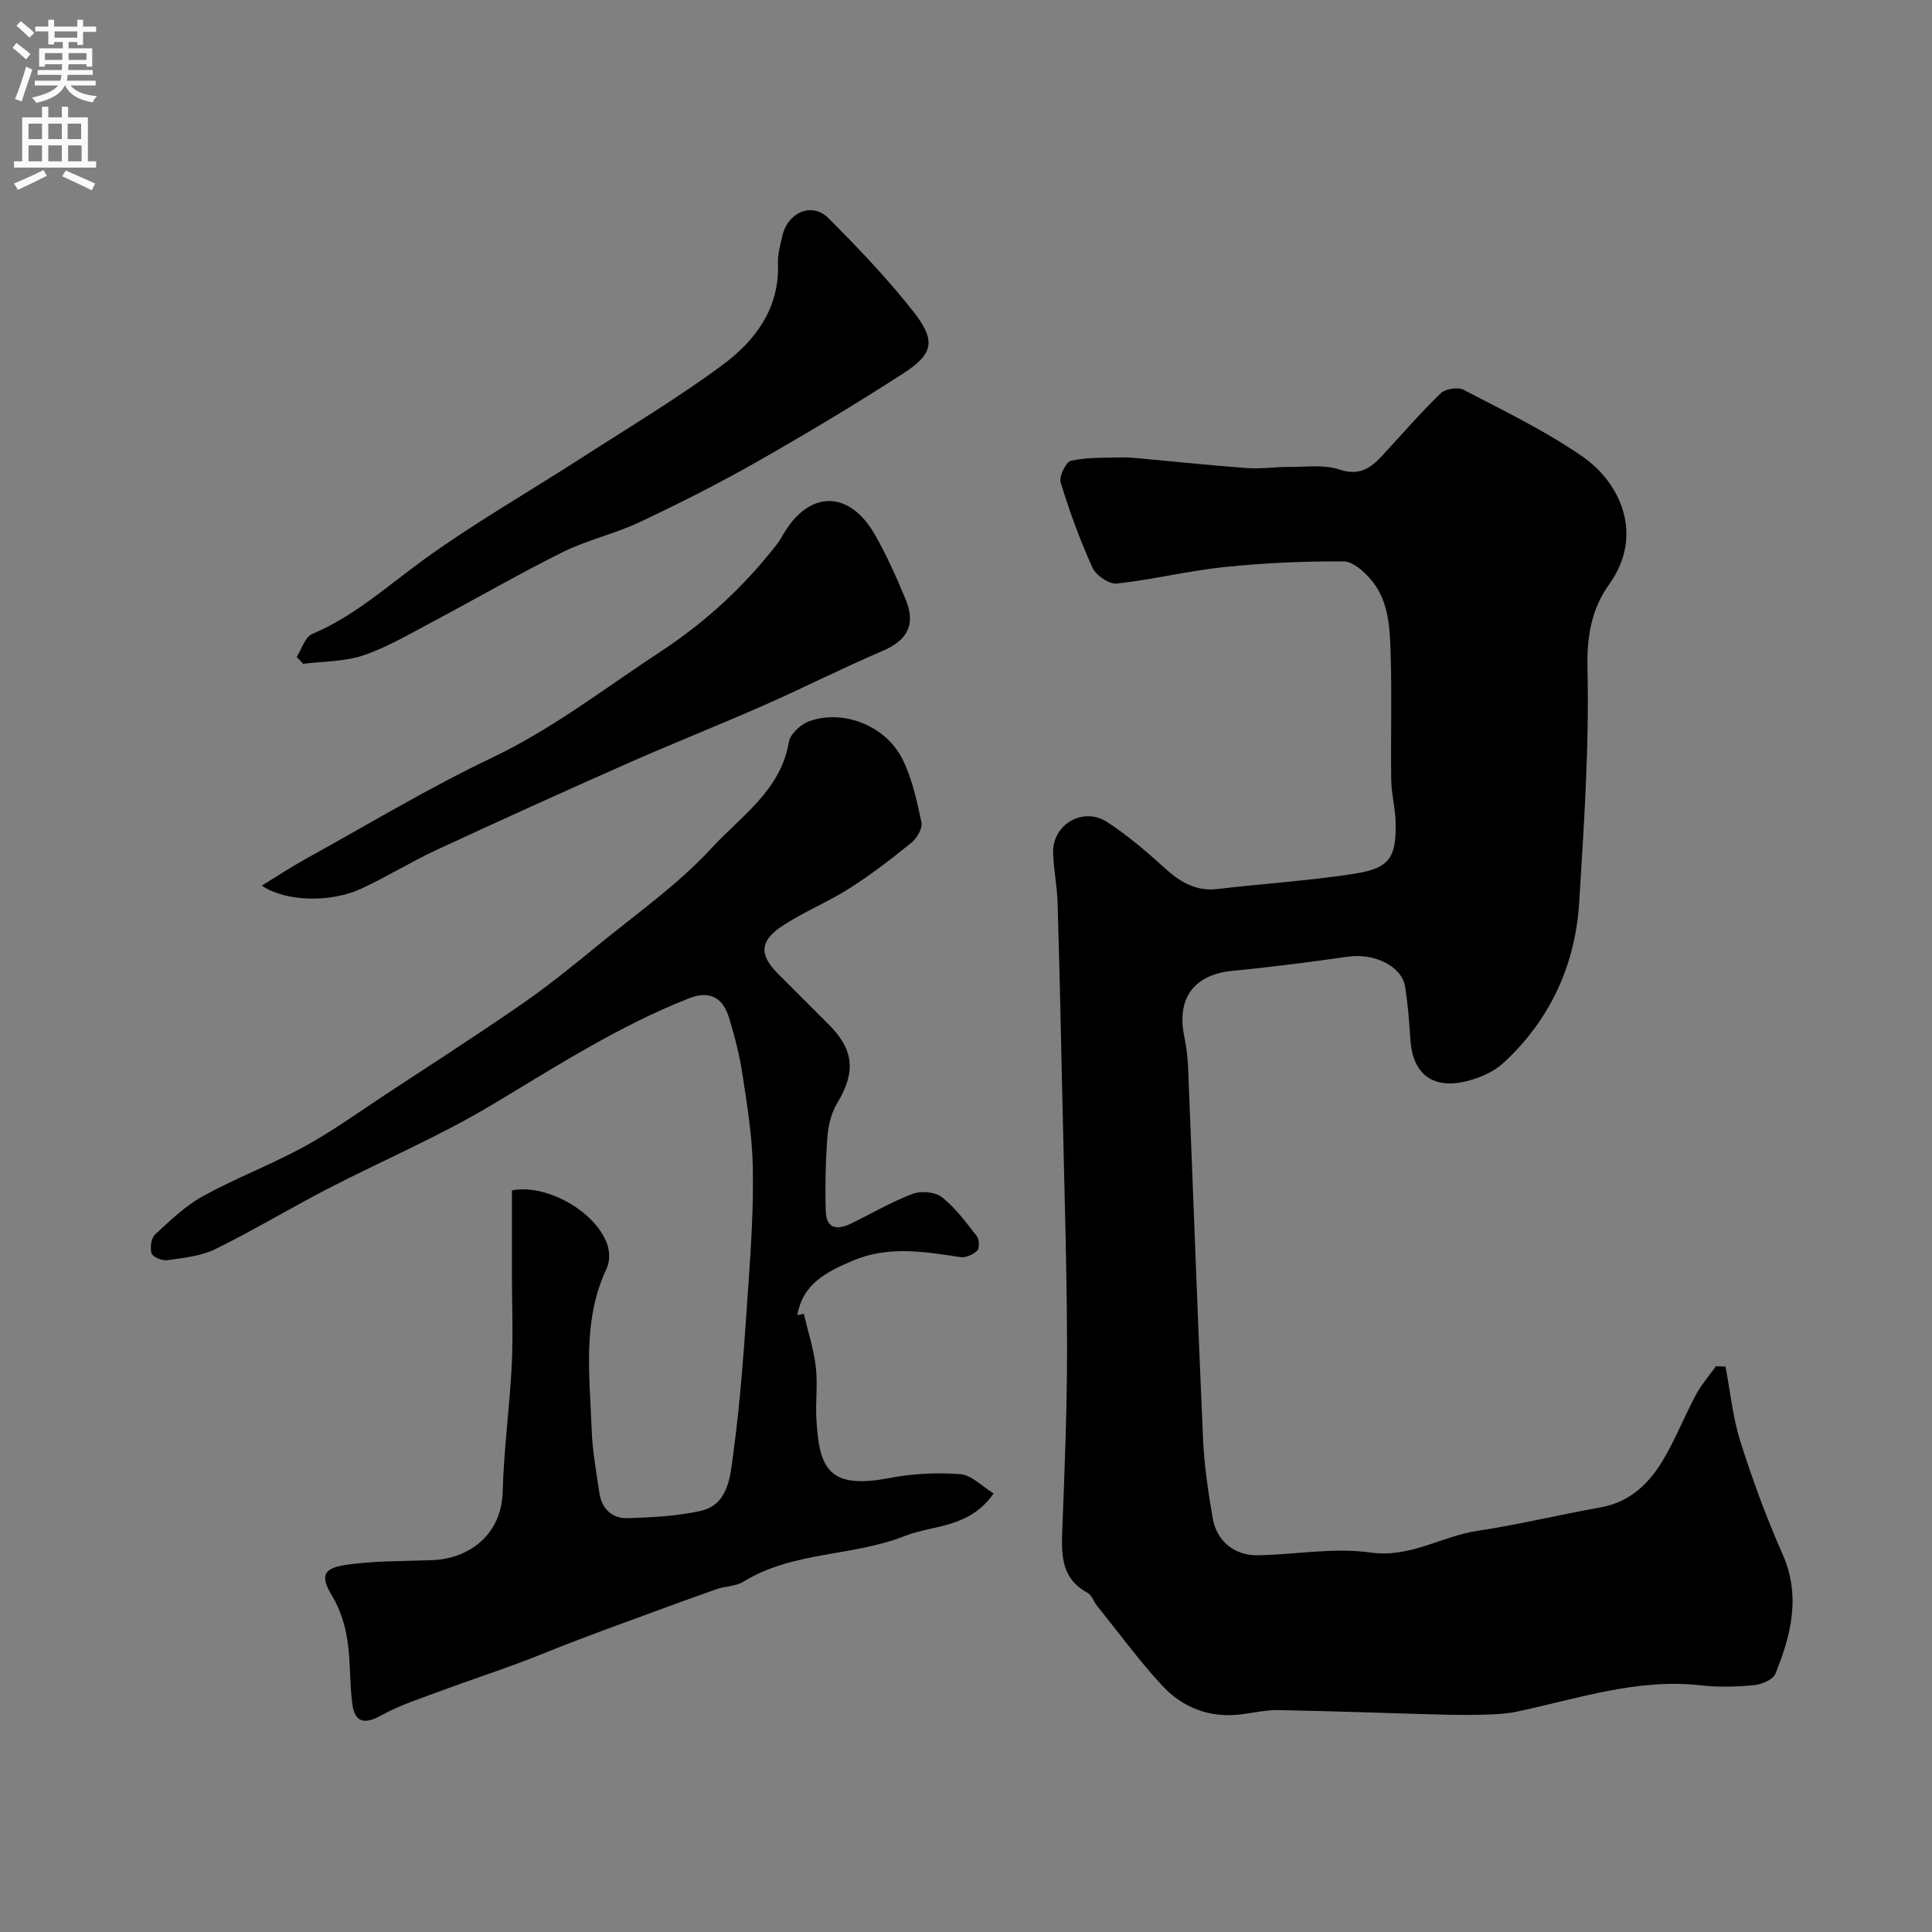 <svg enable-background="new 0 0 400 400" viewBox="0 0 400 400" xmlns="http://www.w3.org/2000/svg"><rect x="0" y="0" width="400" height="400" fill="#808080" stroke="none"/><g fill="#000001"><path d="m357.25 282.94c.99 5.17 1.49 10.49 3.07 15.48 2.5 7.89 5.35 15.71 8.71 23.27 3.86 8.69 1.81 16.79-1.45 24.84-.49 1.22-2.82 2.21-4.39 2.36-3.63.35-7.36.46-10.98.05-13.2-1.51-25.51 2.75-38.09 5.42-1.98.42-4.04.56-6.06.62-3.16.1-6.33.09-9.5.01-11.27-.3-22.53-.72-33.8-.93-2.59-.05-5.2.55-7.8.88-6.53.82-12.15-1.39-16.44-6.06-4.77-5.18-8.95-10.9-13.37-16.39-.71-.88-1.1-2.25-2-2.73-5.47-2.94-5.41-7.83-5.21-13.06.49-12.76 1.01-25.53.98-38.29-.04-16.43-.58-32.86-.93-49.29-.31-14.1-.61-28.2-1.03-42.29-.1-3.44-.84-6.86-.92-10.3-.14-5.86 6.21-9.57 11.18-6.34 4.1 2.68 7.91 5.88 11.53 9.19 3.29 3 6.58 5.24 11.33 4.68 9.43-1.12 18.95-1.7 28.32-3.16 7.3-1.14 8.69-3.3 8.55-10.63-.06-2.94-.87-5.86-.91-8.8-.13-8.7.16-17.4-.12-26.09-.17-5.32-.34-10.91-4-15.27-1.46-1.74-3.81-3.87-5.76-3.88-8.25-.04-16.53.32-24.73 1.18-7.45.77-14.78 2.61-22.23 3.41-1.59.17-4.3-1.71-5.03-3.32-2.59-5.7-4.74-11.63-6.57-17.62-.38-1.24 1.1-4.26 2.14-4.49 3.41-.73 7.01-.61 10.55-.69 1.64-.04 3.3.18 4.94.32 7.03.64 14.05 1.4 21.09 1.9 2.79.2 5.62-.26 8.43-.24 3.54.02 7.34-.55 10.55.53 4.21 1.41 6.54-.35 8.98-2.98 3.97-4.3 7.8-8.74 12-12.8.97-.94 3.57-1.34 4.76-.72 8.35 4.37 16.93 8.49 24.64 13.84 7.61 5.28 12.92 16.07 5.46 26.46-3.57 4.97-4.63 10.64-4.47 17.3.38 16.17-.72 32.39-1.72 48.57-.81 12.95-6.01 24.22-15.58 33.1-2.13 1.98-5.26 3.33-8.15 3.97-6.88 1.52-10.8-1.84-11.23-8.83-.22-3.6-.51-7.22-1.06-10.78-.66-4.28-6.36-7.05-11.78-6.28-7.94 1.12-15.9 2.17-23.88 2.93-8.01.76-11.73 5.6-10.08 13.6.43 2.07.7 4.2.79 6.31 1.04 25.63 1.95 51.26 3.09 76.89.25 5.54 1.06 11.08 2.01 16.55.83 4.8 4.55 7.76 9.42 7.66 7.76-.15 15.66-1.63 23.22-.57 8.26 1.16 14.71-3.36 22.15-4.48 8.52-1.28 16.92-3.34 25.41-4.84 6.45-1.14 10.46-5.27 13.46-10.55 2.35-4.11 4.11-8.55 6.35-12.73 1.14-2.12 2.77-3.99 4.18-5.97.66 0 1.32.04 1.98.08z"/><path d="m166.42 272c.86 3.65 2.04 7.27 2.48 10.97.43 3.61-.09 7.33.13 10.98.59 9.97 2.44 14.49 15.05 12.07 4.81-.92 9.88-1.19 14.75-.81 2.35.18 4.52 2.55 6.89 4-5.12 7.28-12.43 6.44-18.35 8.79-10.83 4.29-23.18 3.14-33.45 9.47-1.58.98-3.77.91-5.6 1.56-6.39 2.25-12.74 4.6-19.1 6.93-3.65 1.34-7.3 2.69-10.93 4.09-3.75 1.44-7.45 3-11.22 4.39-5.18 1.91-10.42 3.64-15.59 5.57-4.22 1.58-8.59 2.95-12.5 5.12-3.61 2-5.56 1.48-6.06-2.49-.55-4.39-.33-8.88-1.03-13.24-.49-3.07-1.48-6.26-3.08-8.9-2.31-3.84-2.25-5.69 2.36-6.43 5.98-.96 12.14-.83 18.23-1.05 7.58-.27 14.45-5.12 14.68-14.24.23-8.71 1.43-17.38 1.87-26.09.31-6.17.04-12.37.04-18.56 0-5.82 0-11.64 0-17.66 6.77-1.46 17.35 4.13 19.78 11.29.49 1.46.48 3.5-.17 4.87-5.09 10.74-3.5 22.07-3.11 33.26.15 4.39.95 8.77 1.59 13.14.48 3.32 2.61 5.4 5.88 5.29 5.03-.16 10.15-.41 15.04-1.49 5.82-1.28 6.17-7.16 6.76-11.43 1.62-11.7 2.36-23.53 3.18-35.32.57-8.15 1.08-16.34.92-24.5-.13-6.35-1.16-12.71-2.12-19.02-.6-3.99-1.61-7.95-2.79-11.81-1.26-4.11-3.88-5.79-8.32-4.05-14.62 5.74-27.69 14.23-41.1 22.23-10.82 6.46-22.52 11.42-33.73 17.22-7.8 4.04-15.34 8.6-23.23 12.47-2.97 1.46-6.55 1.8-9.91 2.29-1.06.15-3.01-.62-3.27-1.4-.38-1.15-.09-3.19.74-3.95 3.12-2.88 6.28-5.93 9.96-7.95 6.8-3.74 14.13-6.51 20.93-10.23 5.81-3.18 11.22-7.1 16.77-10.75 9.4-6.18 18.87-12.26 28.12-18.66 5.37-3.71 10.48-7.83 15.53-11.98 8.13-6.66 16.88-12.78 23.93-20.45 6.03-6.56 14.29-11.9 15.96-21.93.27-1.65 2.46-3.65 4.19-4.28 7.05-2.56 15.91.92 19.36 7.91 1.98 4.02 2.97 8.6 3.9 13.04.26 1.22-.94 3.26-2.07 4.18-4.11 3.34-8.33 6.6-12.8 9.44-4.51 2.87-9.56 4.9-14.01 7.85-4.66 3.09-4.68 5.99-.84 9.84 3.53 3.54 7.07 7.07 10.6 10.6 5.19 5.2 5.51 9.83 1.7 16.15-1.22 2.02-1.88 4.61-2.05 6.99-.39 5.15-.49 10.34-.34 15.51.11 3.65 2.48 3.83 5.24 2.48 4.24-2.07 8.34-4.48 12.73-6.14 1.75-.66 4.69-.42 6.08.68 2.79 2.21 5 5.22 7.22 8.07.52.68.59 2.51.08 3.01-.84.82-2.4 1.5-3.51 1.33-7.48-1.14-14.91-2.38-22.25.74-5.32 2.26-10.39 4.74-11.47 11.29.45-.11.89-.21 1.33-.3z"/><path d="m61.43 136.03c1.04-1.64 1.72-4.16 3.19-4.77 8.61-3.61 15.38-9.76 22.78-15.15 10.49-7.64 21.82-14.11 32.75-21.15 9.85-6.35 19.95-12.39 29.36-19.34 6.82-5.04 11.92-11.72 11.56-21.11-.07-1.9.49-3.86.93-5.75 1.13-4.83 6.14-6.96 9.49-3.62 6.11 6.11 12.11 12.41 17.46 19.17 4.87 6.14 4.4 8.89-1.85 12.94-9.97 6.45-20.18 12.56-30.51 18.43-7.89 4.48-16.01 8.58-24.22 12.45-5.1 2.4-10.76 3.65-15.81 6.15-9.06 4.49-17.82 9.59-26.77 14.33-4.74 2.51-9.42 5.31-14.46 7.04-3.92 1.35-8.35 1.25-12.55 1.79-.45-.47-.9-.94-1.35-1.41z"/><path d="m54.2 183.35c3.2-1.95 5.97-3.79 8.86-5.39 12.91-7.13 25.57-14.78 38.86-21.11 12.51-5.97 23.28-14.35 34.72-21.86 9.47-6.21 17.49-13.62 24.34-22.48.4-.51.73-1.08 1.05-1.65 5.37-9.43 13.77-9.55 19.16-.08 2.41 4.24 4.4 8.73 6.28 13.24 2.23 5.33.39 8.56-4.79 10.77-8.25 3.52-16.26 7.59-24.46 11.21-9.38 4.13-18.92 7.91-28.3 12.05-13.24 5.86-26.42 11.83-39.55 17.92-5.3 2.46-10.29 5.57-15.59 8.03-6.32 2.92-15.66 2.73-20.58-.65z"/></g><path d="m2.6 9.9.8-1c.9.7 1.9 1.4 2.9 2.3l-.9 1.1c-1.1-1-2-1.8-2.8-2.4zm.5 10.6c.9-2.1 1.6-4.3 2.3-6.7.4.2.8.4 1.3.6-.7 2.1-1.5 4.3-2.2 6.6zm.3-15.2.9-.9c1 .8 2 1.6 2.8 2.4l-1 1c-.9-.9-1.8-1.7-2.7-2.5zm12.6-1.2h1.2v1.4h2.7v1.1h-2.7v2.7h-1.2v-.6h-1.8v1.3h4.9v3.8h-1.2v-.5h-3.7c0 .4-.1.9-.1 1.2h5.1v1h-5.2c0 .5-.1.9-.2 1.2h6v1h-5.2c1.1 1.3 2.9 2 5.5 2.2-.4.4-.7.8-.9 1.3-2.9-.5-4.8-1.6-5.7-3.5h-.1c-.8 1.7-2.7 2.9-5.9 3.6-.2-.4-.6-.8-.9-1.1 2.8-.6 4.6-1.4 5.4-2.5h-4.8v-1h5.3c.1-.3.2-.7.2-1.2h-4.9v-1h5c0-.4 0-.8.1-1.2h-3.6v.5h-1.2v-3.8h4.9v-1.3h-1.8v.5h-1.2v-2.7h-2.7v-1h2.7v-1.4h1.2v1.4h4.8zm-6.7 8.3h3.6c0-.4 0-.9 0-1.4h-3.6zm1.9-4.6h4.8v-1.3h-4.7v1.3zm6.7 3.2h-3.7v1.4h3.7v-2.4z" fill="#fafafb"/><path d="m8.7 22.1h1.3v2.2h2.8v-2.2h1.3v2.2h4.1v9.1h1.7v1.3h-17v-1.3h1.7v-9.1h4.1zm.3 13.1.7 1.2c-1.8.9-3.8 1.9-6 2.9-.2-.4-.5-.8-.8-1.3 2.3-1 4.4-1.9 6.1-2.8zm-3.1-6.4h2.8v-3.2h-2.8zm0 4.6h2.8v-3.3h-2.8zm4.1-4.6h2.8v-3.2h-2.8zm0 4.6h2.8v-3.3h-2.8zm3.6 1.9c2.1.9 4.1 1.8 6.1 2.7l-.7 1.4c-2.2-1.1-4.2-2-6.1-2.9zm3.2-9.7h-2.8v3.2h2.8zm-2.7 7.8h2.8v-3.3h-2.8z" fill="#fafafb"/></svg>